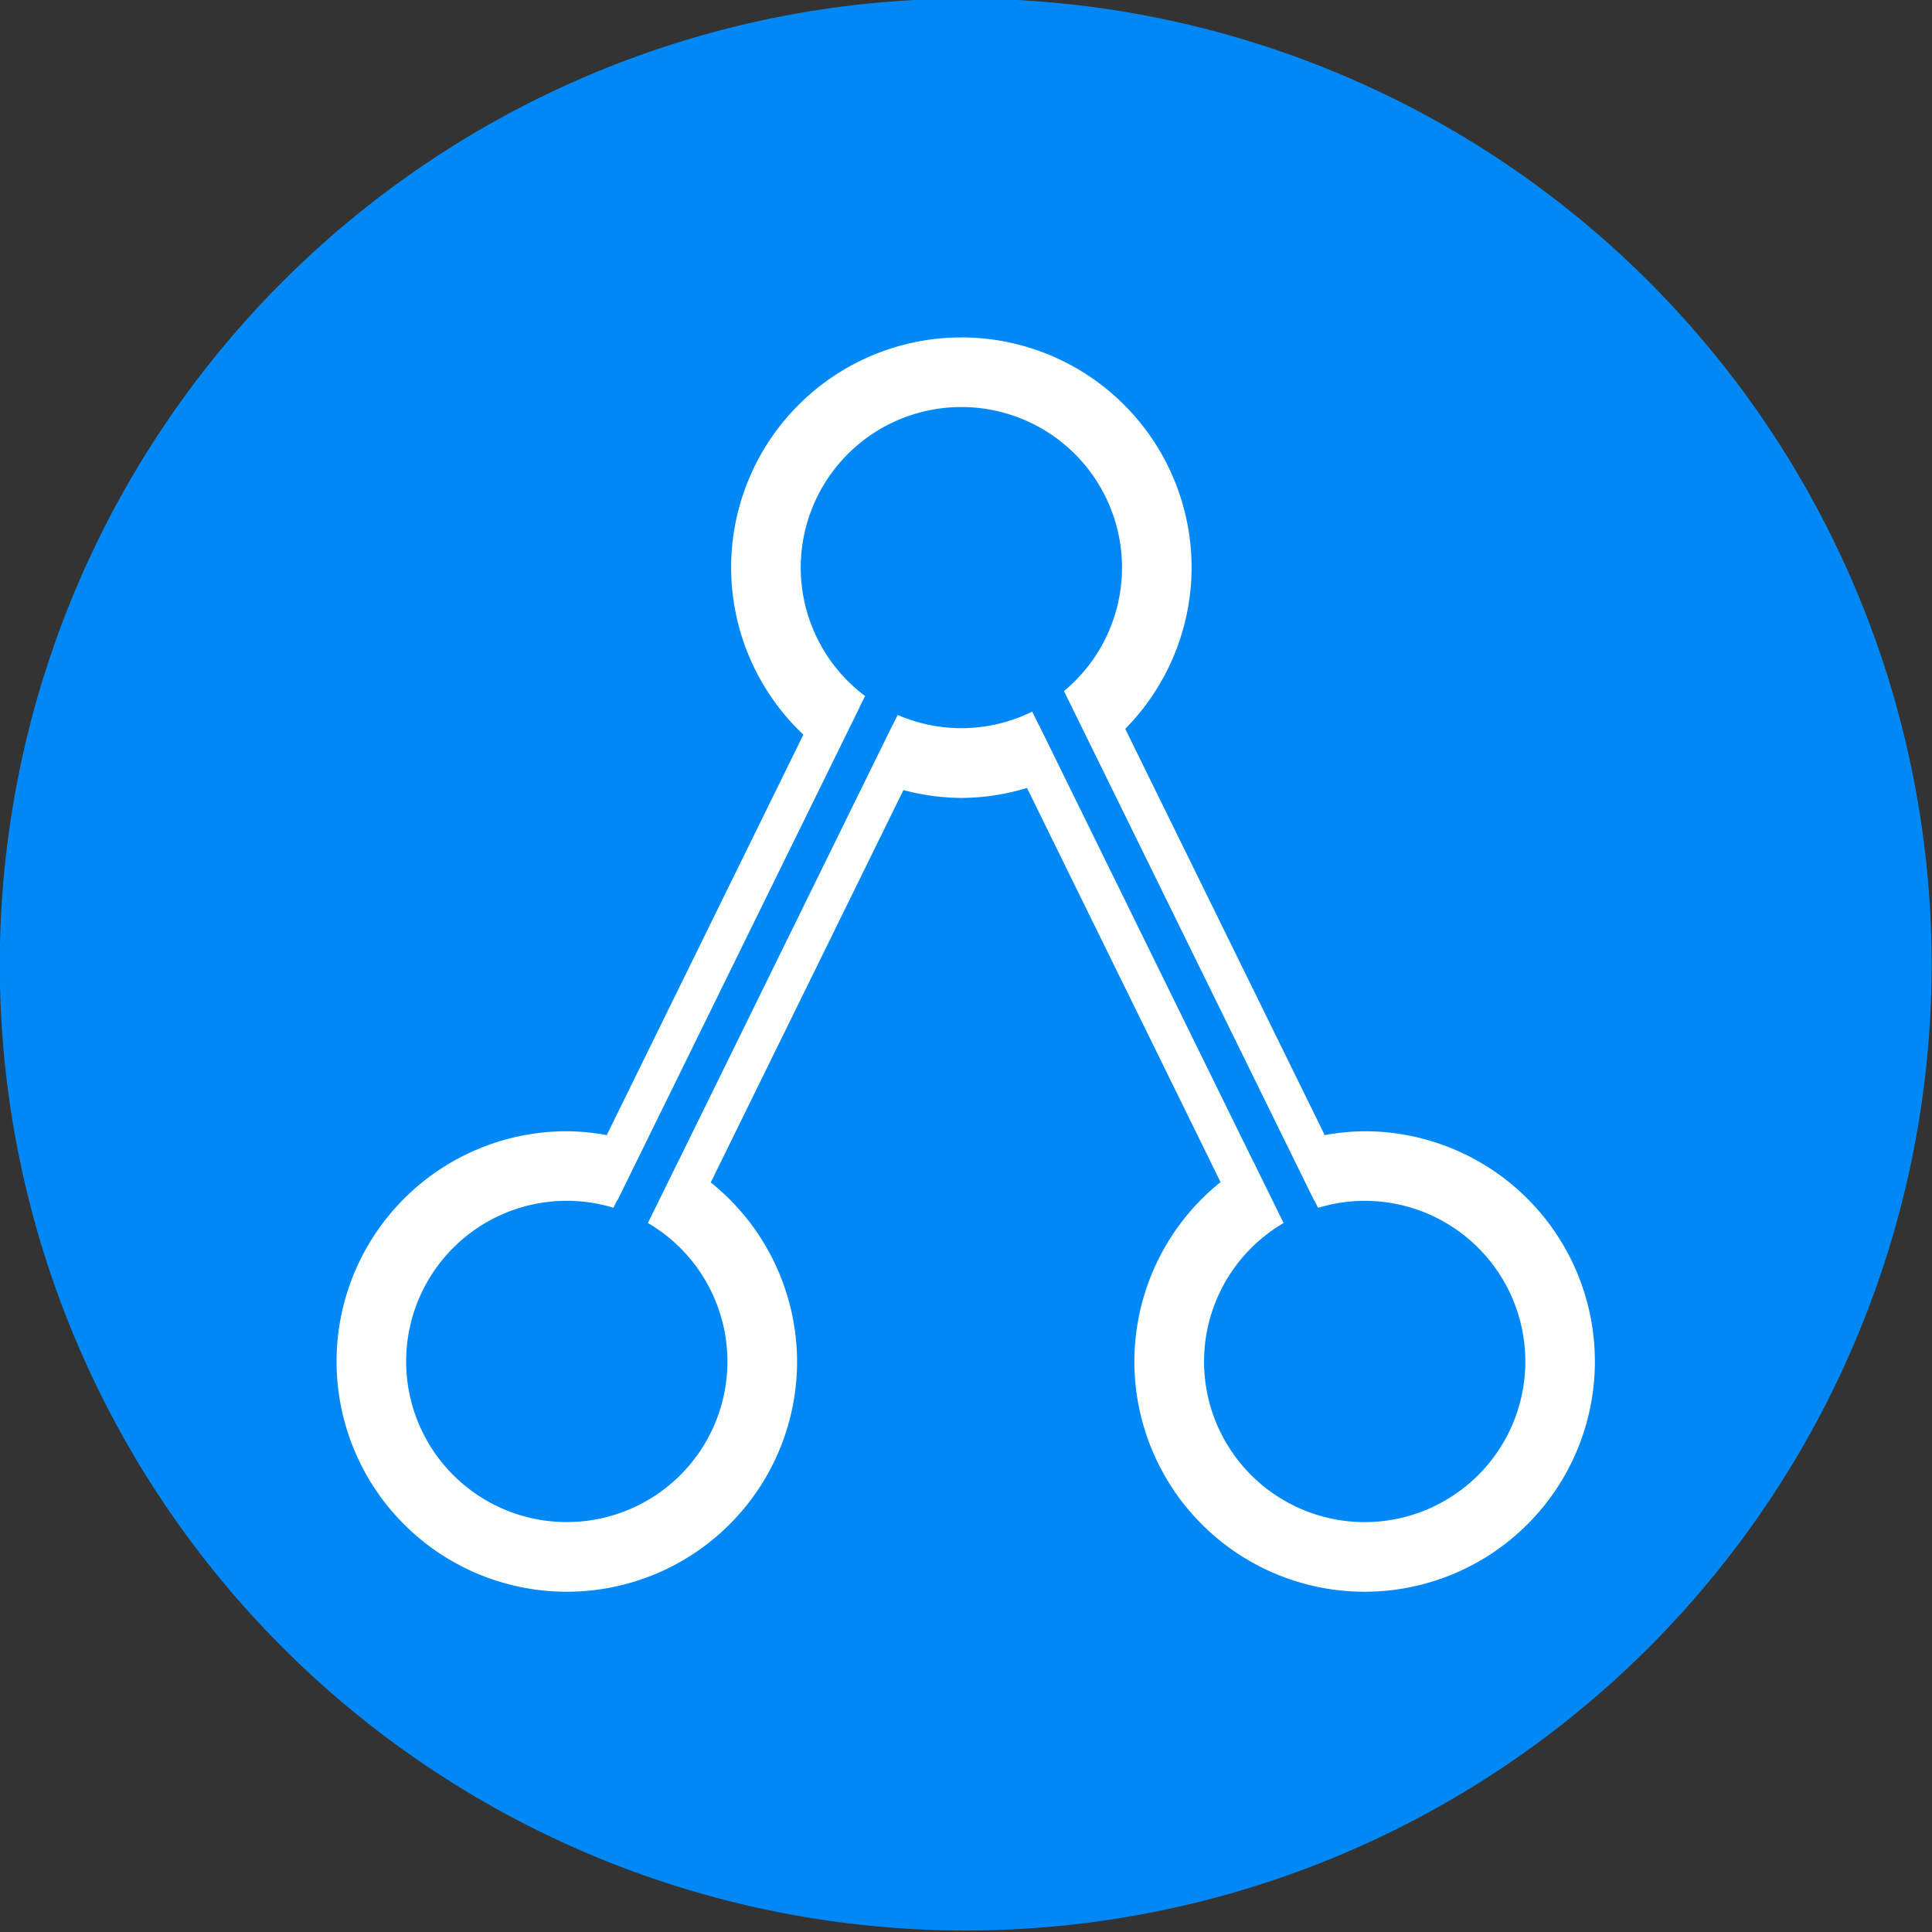 <?xml version="1.0" encoding="UTF-8" standalone="no"?> <!-- Created with Inkscape (http://www.inkscape.org/) --> <svg xmlns:dc="http://purl.org/dc/elements/1.1/" xmlns:cc="http://creativecommons.org/ns#" xmlns:rdf="http://www.w3.org/1999/02/22-rdf-syntax-ns#" xmlns:svg="http://www.w3.org/2000/svg" xmlns="http://www.w3.org/2000/svg" xmlns:sodipodi="http://sodipodi.sourceforge.net/DTD/sodipodi-0.dtd" xmlns:inkscape="http://www.inkscape.org/namespaces/inkscape" width="512" height="512" viewBox="0 0 512 512" id="svg29695" version="1.1" inkscape:version="0.91 r13725" sodipodi:docname="icone.svg" inkscape:export-filename="/home/luciana/ownCloud/Impacto/impacto/design/Logo/icone-site.png" inkscape:export-xdpi="127" inkscape:export-ydpi="127"><rect x="0" y="0" width="512" height="512" fill="#333333" stroke="none"/><defs id="defs29697"></defs><g inkscape:label="Layer 1" inkscape:groupmode="layer" id="layer1" transform="translate(0,-540.362)"><g id="g4185" transform="matrix(6.047,0,0,6.047,-751.868,-4603.463)"><circle r="35.411" inkscape:export-ydpi="90" inkscape:export-xdpi="90" cy="893.109" cx="167.06" id="path5575-4-3-8-0" style="fill:#ffffff;fill-opacity:1;stroke:none;stroke-width:3;stroke-linecap:round;stroke-miterlimit:4;stroke-dasharray:none;stroke-dashoffset:0;stroke-opacity:1"></circle><path inkscape:export-ydpi="90" inkscape:export-xdpi="90" inkscape:connector-curvature="0" id="path5130-1-5-7-0-53-9-02-64-7-8" d="m 166.66,850.581 a 42.332,42.332 0 0 0 -42.332,42.332 42.332,42.332 0 0 0 42.332,42.332 42.332,42.332 0 0 0 42.332,-42.332 42.332,42.332 0 0 0 -42.332,-42.332 z m -0.191,14.847 a 10.091,10.091 0 0 1 10.09,10.091 10.091,10.091 0 0 1 -2.908,7.064 l 8.743,17.805 a 10.091,10.091 0 0 1 1.748,-0.17 10.091,10.091 0 0 1 10.091,10.091 10.091,10.091 0 0 1 -10.091,10.09 10.091,10.091 0 0 1 -10.09,-10.09 10.091,10.091 0 0 1 3.776,-7.862 l -8.482,-17.274 a 10.091,10.091 0 0 1 -2.877,0.438 10.091,10.091 0 0 1 -2.539,-0.346 l -8.443,17.196 a 10.091,10.091 0 0 1 3.782,7.848 10.091,10.091 0 0 1 -10.091,10.09 10.091,10.091 0 0 1 -10.09,-10.09 10.091,10.091 0 0 1 10.09,-10.091 10.091,10.091 0 0 1 1.75,0.168 l 8.617,-17.549 a 10.091,10.091 0 0 1 -3.166,-7.317 10.091,10.091 0 0 1 10.091,-10.091 z m 0,3.051 a 7.04,7.04 0 0 0 -7.04,7.04 7.04,7.04 0 0 0 2.82,5.624 l -0.274,0.556 0.003,0 -10.584,21.554 -0.012,-0.007 -0.16,0.325 a 7.04,7.04 0 0 0 -2.045,-0.305 7.04,7.04 0 0 0 -7.04,7.04 7.04,7.04 0 0 0 7.04,7.04 7.04,7.04 0 0 0 7.04,-7.04 7.04,7.04 0 0 0 -3.485,-6.068 l 1.347,-2.738 a 10.091,10.091 0 0 1 0.003,0 l 9.369,-19.079 0.006,0 0.221,-0.448 a 7.04,7.04 0 0 0 2.792,0.58 7.04,7.04 0 0 0 3.103,-0.725 l 0.292,0.593 0.007,0 9.365,19.072 a 10.091,10.091 0 0 1 0.003,0 l 1.351,2.747 a 7.04,7.04 0 0 0 -3.486,6.067 7.04,7.04 0 0 0 7.04,7.04 7.04,7.04 0 0 0 7.04,-7.04 7.04,7.04 0 0 0 -7.04,-7.04 7.04,7.04 0 0 0 -2.042,0.309 l -0.162,-0.329 -0.011,0.007 -10.584,-21.554 0,0 -0.38,-0.772 a 7.04,7.04 0 0 0 2.544,-5.409 7.04,7.04 0 0 0 -7.04,-7.04 z" style="fill:#0089f6;fill-opacity:1;stroke:none;stroke-width:3;stroke-linecap:round;stroke-miterlimit:4;stroke-dasharray:none;stroke-dashoffset:0;stroke-opacity:0.138"></path></g></g></svg> 